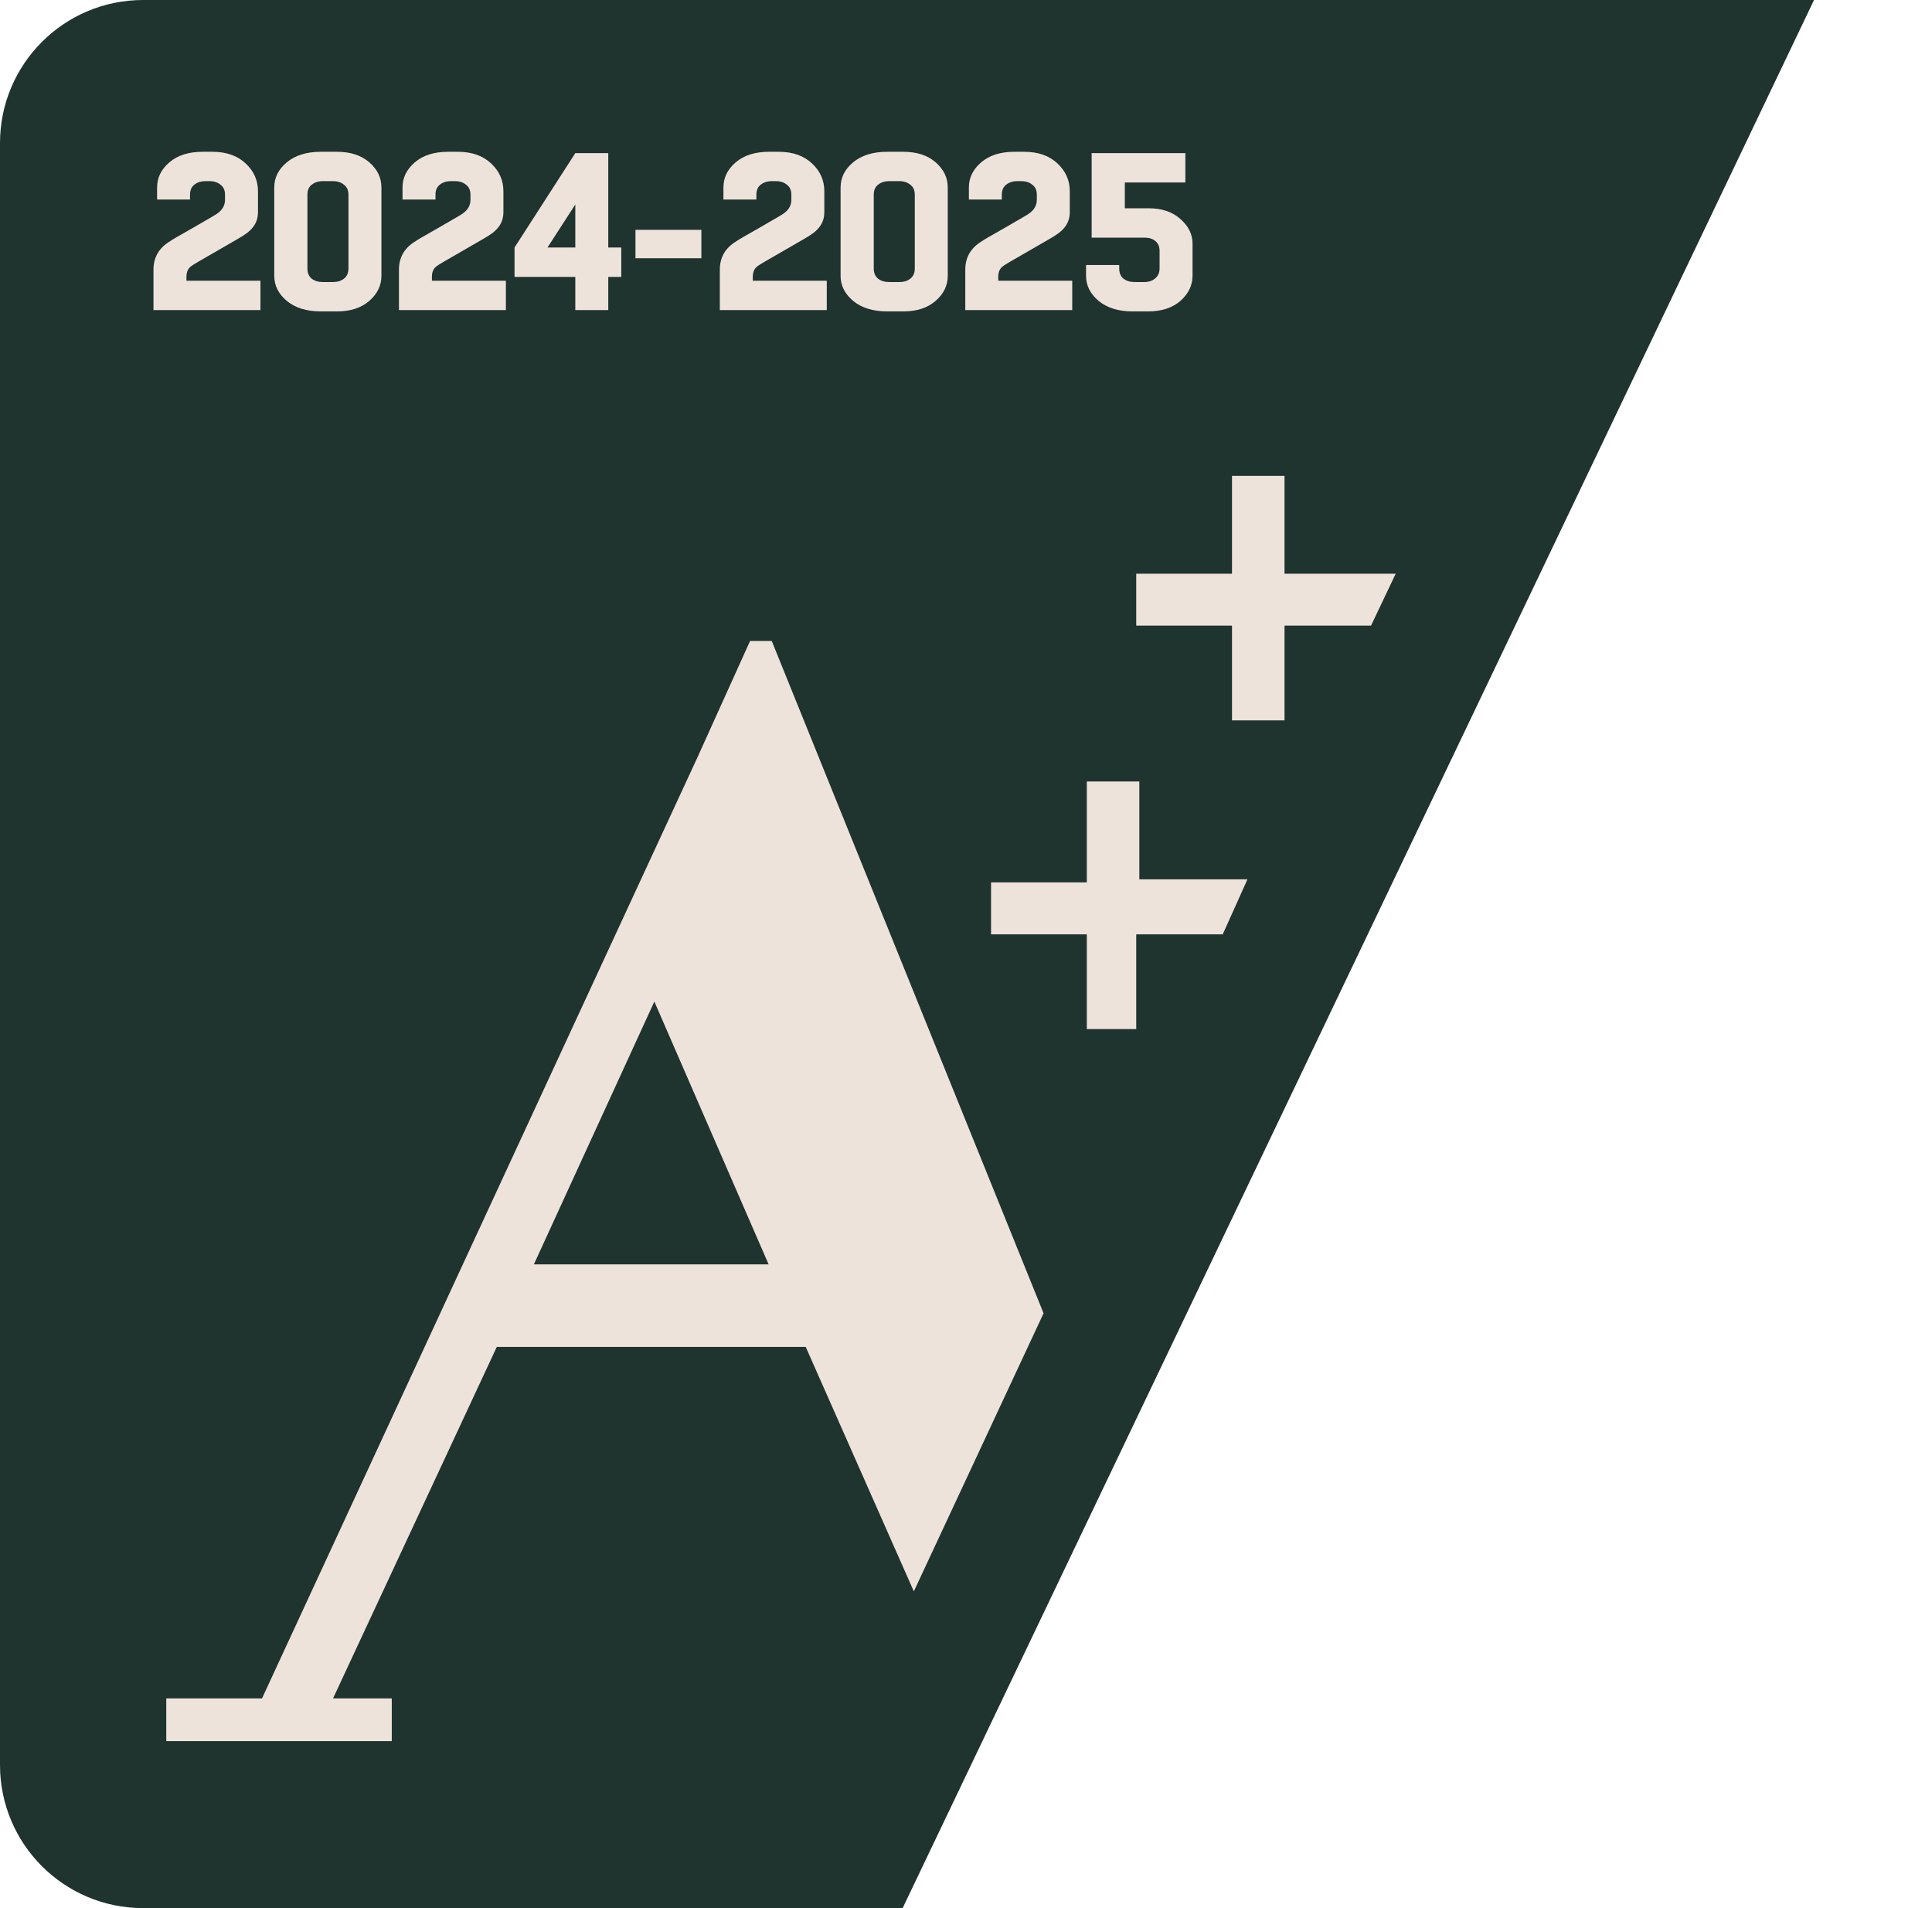 <svg width="81" height="80" viewBox="0 0 81 80" fill="none" xmlns="http://www.w3.org/2000/svg">
<path d="M0 6C0 2.686 2.686 9.81323e-06 6 9.37001e-06L76.054 0L37.844 80L6 80C2.686 80 0 77.314 0 74V6Z" fill="#1F332F"/>
<path d="M9.114 8.949C9.327 8.798 9.434 8.607 9.434 8.375V8.159C9.434 7.977 9.371 7.839 9.246 7.745C9.127 7.645 8.973 7.595 8.785 7.595H8.616C8.428 7.595 8.271 7.645 8.146 7.745C8.027 7.839 7.967 7.977 7.967 8.159V8.366H6.586V7.858C6.586 7.451 6.758 7.1 7.103 6.805C7.447 6.511 7.911 6.364 8.494 6.364H8.907C9.49 6.364 9.954 6.527 10.299 6.852C10.643 7.172 10.816 7.561 10.816 8.018V8.902C10.816 9.296 10.618 9.616 10.223 9.86C10.198 9.885 9.835 10.098 9.133 10.5C8.431 10.901 8.065 11.117 8.033 11.148C7.889 11.242 7.817 11.396 7.817 11.609V11.769H10.919V13H6.435V11.308C6.435 10.788 6.667 10.39 7.131 10.114C7.162 10.083 7.494 9.889 8.127 9.531C8.76 9.168 9.089 8.974 9.114 8.949ZM13.528 11.825H13.961C14.149 11.825 14.302 11.778 14.421 11.684C14.546 11.584 14.609 11.443 14.609 11.261V8.159C14.609 7.977 14.546 7.839 14.421 7.745C14.302 7.645 14.149 7.595 13.961 7.595H13.528C13.346 7.595 13.193 7.645 13.068 7.745C12.948 7.839 12.889 7.977 12.889 8.159V11.261C12.889 11.443 12.948 11.584 13.068 11.684C13.193 11.778 13.346 11.825 13.528 11.825ZM14.13 13.056H13.444C12.854 13.056 12.381 12.909 12.024 12.615C11.673 12.32 11.498 11.969 11.498 11.562V7.858C11.498 7.451 11.673 7.1 12.024 6.805C12.381 6.511 12.854 6.364 13.444 6.364H14.13C14.694 6.364 15.145 6.511 15.483 6.805C15.822 7.1 15.991 7.451 15.991 7.858V11.562C15.991 11.969 15.822 12.32 15.483 12.615C15.145 12.909 14.694 13.056 14.13 13.056ZM19.405 8.949C19.618 8.798 19.725 8.607 19.725 8.375V8.159C19.725 7.977 19.662 7.839 19.537 7.745C19.418 7.645 19.264 7.595 19.076 7.595H18.907C18.719 7.595 18.562 7.645 18.437 7.745C18.318 7.839 18.258 7.977 18.258 8.159V8.366H16.876V7.858C16.876 7.451 17.049 7.1 17.393 6.805C17.738 6.511 18.202 6.364 18.785 6.364H19.198C19.781 6.364 20.245 6.527 20.589 6.852C20.934 7.172 21.106 7.561 21.106 8.018V8.902C21.106 9.296 20.909 9.616 20.514 9.86C20.489 9.885 20.126 10.098 19.424 10.5C18.722 10.901 18.355 11.117 18.324 11.148C18.18 11.242 18.108 11.396 18.108 11.609V11.769H21.21V13H16.726V11.308C16.726 10.788 16.958 10.39 17.422 10.114C17.453 10.083 17.785 9.889 18.418 9.531C19.051 9.168 19.38 8.974 19.405 8.949ZM24.12 6.42H25.502V10.377H26.047V11.609H25.502V13H24.12V11.609H21.572V10.377L24.12 6.42ZM22.954 10.377H24.12V8.573L22.954 10.377ZM29.405 9.635V10.829H26.642V9.635H29.405ZM32.858 8.949C33.072 8.798 33.178 8.607 33.178 8.375V8.159C33.178 7.977 33.115 7.839 32.99 7.745C32.871 7.645 32.717 7.595 32.529 7.595H32.36C32.172 7.595 32.016 7.645 31.89 7.745C31.771 7.839 31.712 7.977 31.712 8.159V8.366H30.33V7.858C30.33 7.451 30.502 7.1 30.847 6.805C31.192 6.511 31.655 6.364 32.238 6.364H32.652C33.234 6.364 33.698 6.527 34.043 6.852C34.388 7.172 34.56 7.561 34.56 8.018V8.902C34.56 9.296 34.362 9.616 33.968 9.86C33.943 9.885 33.579 10.098 32.877 10.5C32.175 10.901 31.809 11.117 31.777 11.148C31.633 11.242 31.561 11.396 31.561 11.609V11.769H34.663V13H30.179V11.308C30.179 10.788 30.411 10.39 30.875 10.114C30.906 10.083 31.238 9.889 31.871 9.531C32.504 9.168 32.833 8.974 32.858 8.949ZM37.272 11.825H37.705C37.893 11.825 38.046 11.778 38.165 11.684C38.291 11.584 38.353 11.443 38.353 11.261V8.159C38.353 7.977 38.291 7.839 38.165 7.745C38.046 7.645 37.893 7.595 37.705 7.595H37.272C37.091 7.595 36.937 7.645 36.812 7.745C36.693 7.839 36.633 7.977 36.633 8.159V11.261C36.633 11.443 36.693 11.584 36.812 11.684C36.937 11.778 37.091 11.825 37.272 11.825ZM37.874 13.056H37.188C36.599 13.056 36.126 12.909 35.768 12.615C35.417 12.32 35.242 11.969 35.242 11.562V7.858C35.242 7.451 35.417 7.1 35.768 6.805C36.126 6.511 36.599 6.364 37.188 6.364H37.874C38.438 6.364 38.889 6.511 39.227 6.805C39.566 7.1 39.735 7.451 39.735 7.858V11.562C39.735 11.969 39.566 12.32 39.227 12.615C38.889 12.909 38.438 13.056 37.874 13.056ZM43.149 8.949C43.362 8.798 43.469 8.607 43.469 8.375V8.159C43.469 7.977 43.406 7.839 43.281 7.745C43.162 7.645 43.008 7.595 42.82 7.595H42.651C42.463 7.595 42.306 7.645 42.181 7.745C42.062 7.839 42.002 7.977 42.002 8.159V8.366H40.621V7.858C40.621 7.451 40.793 7.1 41.138 6.805C41.482 6.511 41.946 6.364 42.529 6.364H42.942C43.525 6.364 43.989 6.527 44.334 6.852C44.678 7.172 44.851 7.561 44.851 8.018V8.902C44.851 9.296 44.653 9.616 44.258 9.86C44.233 9.885 43.87 10.098 43.168 10.5C42.466 10.901 42.099 11.117 42.068 11.148C41.924 11.242 41.852 11.396 41.852 11.609V11.769H44.954V13H40.47V11.308C40.47 10.788 40.702 10.39 41.166 10.114C41.197 10.083 41.529 9.889 42.162 9.531C42.795 9.168 43.124 8.974 43.149 8.949ZM49.998 11.552C49.998 11.96 49.828 12.314 49.49 12.615C49.152 12.909 48.7 13.056 48.136 13.056H47.478C46.889 13.056 46.416 12.909 46.059 12.615C45.708 12.32 45.533 11.969 45.533 11.562V11.111H46.924V11.261C46.924 11.443 46.983 11.584 47.102 11.684C47.228 11.778 47.381 11.825 47.563 11.825H47.977C48.158 11.825 48.309 11.775 48.428 11.675C48.553 11.574 48.616 11.433 48.616 11.252V10.518C48.616 10.337 48.556 10.199 48.437 10.105C48.325 10.011 48.177 9.964 47.995 9.964H45.768V6.42H49.697V7.651H47.159V8.732H48.155C48.713 8.732 49.158 8.883 49.49 9.184C49.828 9.478 49.998 9.823 49.998 10.218V11.552Z" fill="#EEE3DB"/>
<path d="M6.971 73V71.206H10.986L29.247 31.741L31.448 26.872H32.355L43.752 55.061L38.313 66.721L33.78 56.471H20.828L13.964 71.206H16.425V73H6.971ZM22.383 53.011H32.225L27.434 41.992L22.383 53.011ZM47.378 43.145H45.565V39.173H41.55V36.995H45.565V32.766H47.767V36.867H52.3L51.264 39.173H47.637V43.145H47.378ZM53.465 30.204H51.652V26.232H47.637V24.053H51.652V19.953H53.854V24.053H58.516L57.48 26.232H53.854V30.204H53.465Z" fill="#EEE3DB"/>
</svg>
